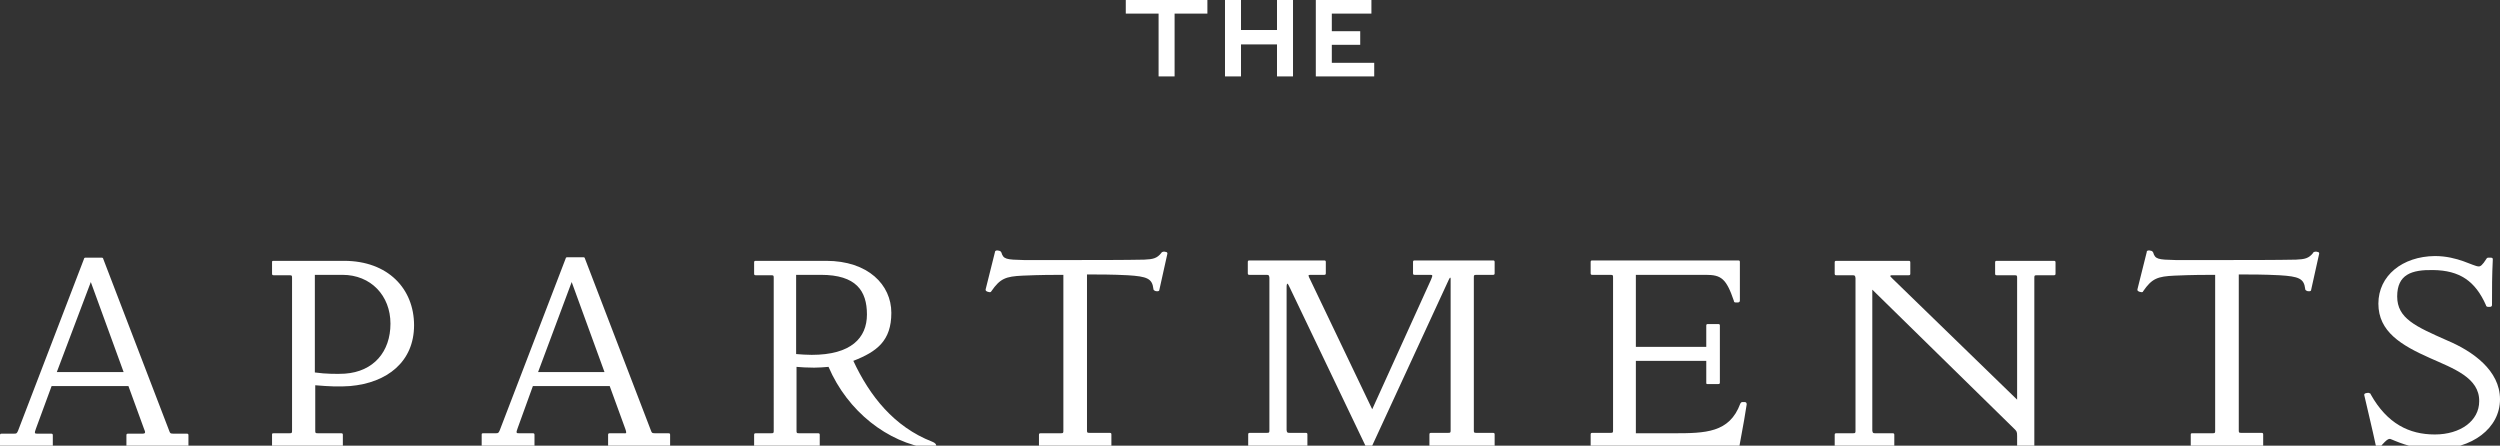 <?xml version="1.0" encoding="UTF-8"?>
<svg xmlns="http://www.w3.org/2000/svg" xmlns:xlink="http://www.w3.org/1999/xlink" version="1.1" id="Layer_1" x="0px" y="0px" viewBox="0 0 624.9 111.4" style="enable-background:new 0 0 624.9 111.4;" xml:space="preserve">
<rect x="0" y="0" width="624.9" height="111.4" fill="#333333" stroke="none"/>
<style type="text/css">
	.st0{fill:#FFFFFF;}
</style>
<path class="st0" d="M608.5,112.3c9.5,0,16.4-5.3,16.4-12.5s-6.8-12-13.2-14.7c-7.9-3.5-12.5-5.5-12.5-11s3.6-6.7,9-6.6  c6.6,0.1,10.5,2.7,13.2,8.8c0,0.2,0.2,0.4,0.5,0.4h0.6c0.3-0.1,0.4-0.2,0.4-0.5c0-4.3,0-7.2,0.2-11.3c0-0.3,0-0.4-0.4-0.5H622  c-0.2,0-0.4,0.1-0.5,0.3c-1,1.6-1.5,1.9-1.9,1.9c-1.4,0-5.2-2.6-11-2.6c-8.1,0.1-14.1,4.9-14.1,11.9s5.7,10.4,12.9,13.6  c5.8,2.6,12.4,4.9,12.3,10.8c0,4.9-4.7,8.3-11.1,8.3s-11.9-2.7-16-10c0-0.2-0.2-0.3-0.5-0.4c-0.3,0-0.5,0-0.8,0.1s-0.4,0.3-0.3,0.6  c1,4.4,2,8.4,2.8,12.2c0,0.3,0.2,0.4,0.5,0.5h0.5c0.3-0.1,0.5-0.2,0.6-0.4c1.1-1.2,1.5-1.5,2-1.5  C598.2,109.9,602.6,112.3,608.5,112.3C608.5,112.3,608.5,112.3,608.5,112.3z"></path>
<path class="st0" d="M36,107.2l-3.9-10.7H12.9L9,107.1c-0.5,1.3-0.3,1.3,0.4,1.3h3.4c0.3,0,0.4,0.1,0.4,0.4v2.8  c0,0.3-0.1,0.4-0.4,0.4H0.4c-0.3,0-0.4-0.1-0.4-0.4v-2.8c0-0.3,0.1-0.4,0.4-0.4h3.1c0.7,0,0.7-0.1,1-0.7l16.5-43  c0-0.2,0.2-0.3,0.4-0.3h4c0.2,0,0.4,0.1,0.4,0.3l16.5,43c0.2,0.5,0.2,0.7,1,0.7h3.4c0.3,0,0.4,0.1,0.4,0.4v2.8  c0,0.3-0.1,0.4-0.4,0.4H32c-0.3,0-0.4-0.1-0.4-0.4v-2.8c0-0.3,0.1-0.4,0.4-0.4h3.6C36.4,108.4,36.4,108.1,36,107.2  C36,107.2,36,107.2,36,107.2z M30.9,93l-8.2-22.5L14.2,93C14.2,93,30.9,93,30.9,93z"></path>
<path class="st0" d="M68,111.5v-2.8c0-0.3,0-0.4,0.4-0.4h3.9c0.7,0,0.7-0.1,0.7-0.7V69.5c0-0.6,0-0.7-0.7-0.7h-3.9  c-0.3,0-0.4-0.1-0.4-0.4v-2.8c0-0.3,0-0.4,0.4-0.4H86c11,0,17.5,7,17.5,16.1s-6.7,14.4-16,15.2c-2.8,0.2-5.1,0.1-8.7-0.2v11.3  c0,0.6,0,0.7,0.7,0.7h5.8c0.3,0,0.4,0.1,0.4,0.4v2.8c0,0.3,0,0.4-0.4,0.4H68.4C68.1,111.9,68,111.8,68,111.5L68,111.5z M86.2,93.4  c7.2-0.5,11.4-5.5,11.4-12.5s-4.9-12.2-12-12.2h-6.9v24.4C81.5,93.5,84.4,93.5,86.2,93.4C86.2,93.4,86.2,93.4,86.2,93.4z"></path>
<path class="st0" d="M156.3,107.2l-3.9-10.7h-19.2l-3.8,10.5c-0.5,1.3-0.3,1.3,0.4,1.3h3.4c0.3,0,0.4,0.1,0.4,0.4v2.8  c0,0.3,0,0.4-0.4,0.4h-12.4c-0.3,0-0.4-0.1-0.4-0.4v-2.8c0-0.3,0-0.4,0.4-0.4h3.1c0.7,0,0.7-0.1,1-0.7l16.5-43  c0-0.2,0.2-0.3,0.4-0.3h4c0.2,0,0.4,0.1,0.4,0.3l16.5,43c0.2,0.5,0.2,0.7,1,0.7h3.4c0.3,0,0.4,0.1,0.4,0.4v2.8  c0,0.3-0.1,0.4-0.4,0.4h-14.7c-0.3,0-0.4-0.1-0.4-0.4v-2.8c0-0.3,0.1-0.4,0.4-0.4h3.6C156.7,108.4,156.6,108.1,156.3,107.2  L156.3,107.2L156.3,107.2z M151.1,93l-8.2-22.5L134.5,93H151.1L151.1,93z"></path>
<path class="st0" d="M207.1,91.7c-1.2,0.1-2.4,0.2-3.6,0.2c-1.7,0-3.3-0.1-4.4-0.2v15.9c0,0.6,0,0.7,0.7,0.7h4.7  c0.3,0,0.4,0.1,0.4,0.4v2.8c0,0.3-0.1,0.4-0.4,0.4h-15.6c-0.3,0-0.4-0.1-0.4-0.4v-2.8c0-0.3,0.1-0.4,0.4-0.4h3.8  c0.7,0,0.7-0.1,0.7-0.7V69.5c0-0.6,0-0.7-0.7-0.7h-3.8c-0.3,0-0.4-0.1-0.4-0.4v-2.8c0-0.3,0.1-0.4,0.4-0.4h17.6  c10.5,0,16.3,6,16.3,13s-3.6,9.7-9.5,12c4.1,8.8,10.2,16.5,19.7,20.2c0.8,0.3,1.1,0.7,1,1.2s-0.6,0.7-1.7,0.5  C221.9,110.6,211.9,102.9,207.1,91.7C207.1,91.7,207.1,91.7,207.1,91.7z M202.9,88.7c9.8,0,13.8-4.2,13.8-10.1s-2.7-9.9-11.5-9.9  H199v19.8C200.2,88.6,201.6,88.7,202.9,88.7L202.9,88.7z"></path>
<path class="st0" d="M259.7,111.5v-2.8c0-0.3,0.1-0.4,0.4-0.4h5c0.7,0,0.7-0.1,0.7-0.7V68.7c-2.3,0-5.7,0-10.2,0.2  c-4.2,0.2-5.6,0.7-7.8,3.9c-0.1,0.2-0.3,0.3-0.6,0.2c-0.2,0-0.4-0.1-0.6-0.2c-0.2-0.1-0.3-0.3-0.2-0.6l2.3-9.2  c0-0.2,0.1-0.3,0.4-0.4c0.2,0,0.5,0,0.7,0.1c0.2,0,0.4,0.2,0.5,0.4c0.5,1.7,1.2,1.8,5.6,1.9h12.9c4.1,0,12.7,0,17.2-0.1  c2.2-0.1,3.2-0.3,4.3-1.7c0.1-0.2,0.2-0.2,0.5-0.3c0.2,0,0.5,0,0.7,0.1c0.2,0,0.3,0.2,0.3,0.4l-2,9c0,0.3-0.2,0.4-0.5,0.4  s-0.4,0-0.6-0.1s-0.4-0.2-0.4-0.5c-0.3-2.6-1.6-3.1-6.4-3.4c-3.9-0.2-7.3-0.2-10.2-0.2v38.9c0,0.6,0,0.7,0.7,0.7h5  c0.3,0,0.4,0.1,0.4,0.4v2.8c0,0.3-0.1,0.4-0.4,0.4h-17.1C259.8,111.9,259.7,111.8,259.7,111.5L259.7,111.5z"></path>
<path class="st0" d="M362.5,69.4c-0.1,0-0.2,0.2-0.4,0.6l-19.2,41.6c-0.1,0.1-0.2,0.2-0.4,0.2h-0.7c-0.2,0-0.3-0.1-0.4-0.2l-19-39.7  c-0.2-0.5-0.5-1-0.6-1s-0.2,0.3-0.2,0.8v35.8c0.1,0.6,0.1,0.7,0.8,0.7h4c0.3,0,0.4,0.1,0.4,0.4v2.8c0,0.3-0.1,0.4-0.4,0.4h-14  c-0.3,0-0.4-0.1-0.4-0.4v-2.8c0-0.3,0.1-0.4,0.4-0.4h4.2c0.7,0,0.7-0.1,0.7-0.7V69.4c-0.1-0.6-0.1-0.7-0.8-0.7h-4.2  c-0.3,0-0.4-0.1-0.4-0.4v-2.8c0-0.3,0.1-0.4,0.4-0.4H331c0.3,0,0.4,0.1,0.4,0.4v2.8c0,0.3-0.1,0.4-0.4,0.4h-3.5  c-0.6,0-0.5,0.2,0,1.2l15.5,32.4l14.7-32.4c0.5-1.2,0.4-1.2-0.3-1.2h-3.8c-0.3,0-0.4-0.1-0.4-0.4v-2.8c0-0.3,0.1-0.4,0.4-0.4h19.6  c0.3,0,0.4,0.1,0.4,0.4v2.8c0,0.3-0.1,0.4-0.4,0.4h-4.1c-0.7,0-0.7,0.1-0.7,0.7v38.1c0,0.6,0,0.7,0.7,0.7h4.1c0.3,0,0.4,0.1,0.4,0.4  v2.8c0,0.3-0.1,0.4-0.4,0.4h-15.5c-0.3,0-0.4-0.1-0.4-0.4v-2.8c0-0.3,0.1-0.4,0.4-0.4h4.2c0.7,0,0.7-0.1,0.7-0.7V69.7  C362.6,69.7,362.6,69.4,362.5,69.4L362.5,69.4L362.5,69.4z"></path>
<path class="st0" d="M426.5,95.7v-5.5h-17.6c0-0.1,0,18.1,0,18.1h9.4c8,0,14-0.1,16.7-7.4c0.1-0.2,0.2-0.3,0.4-0.4h0.8  c0.3,0.1,0.4,0.2,0.4,0.6c-0.2,1.5-0.9,5.5-1.8,10.3c0,0.3-0.2,0.4-0.5,0.4H398c-0.3,0-0.4-0.1-0.4-0.4v-2.8c0-0.3,0.1-0.4,0.4-0.4  h4.5c0.7,0,0.7-0.1,0.7-0.7V69.4c0-0.6,0-0.7-0.7-0.7H398c-0.3,0-0.4-0.1-0.4-0.4v-2.8c0-0.3,0.1-0.4,0.4-0.4h36.5  c0.3,0,0.4,0.1,0.4,0.4v9.6c0,0.3-0.1,0.4-0.4,0.5h-0.7c-0.2,0-0.4-0.1-0.4-0.4c-1.9-5.6-3.2-6.5-7-6.5h-17.5v18h17.6v-5.3  c0-0.3,0.1-0.4,0.4-0.4h2.6c0.3,0,0.4,0.1,0.4,0.4v14.2c0,0.3-0.1,0.4-0.4,0.4h-2.6C426.6,96,426.5,96,426.5,95.7L426.5,95.7  L426.5,95.7z"></path>
<path class="st0" d="M458.6,111.5v-2.8c0-0.3,0.1-0.4,0.4-0.4h4.1c0.7,0,0.7-0.1,0.7-0.7V69.5c-0.1-0.6-0.1-0.7-0.8-0.7h-4  c-0.3,0-0.4-0.1-0.4-0.4v-2.8c0-0.3,0.1-0.4,0.4-0.4h18.1c0.3,0,0.4,0.1,0.4,0.4v2.8c0,0.3-0.1,0.4-0.4,0.4h-4.2  c-0.3,0-0.4,0.1-0.4,0.2s0.1,0.2,0.6,0.7l31.1,30.2V69.5c0-0.6,0-0.7-0.7-0.7h-4.4c-0.3,0-0.4-0.1-0.4-0.4v-2.8  c0-0.3,0.1-0.4,0.4-0.4h14.3c0.3,0,0.4,0.1,0.4,0.4v2.8c0,0.3-0.1,0.4-0.4,0.4h-4.2c-0.7,0-0.7,0.1-0.7,0.7v42  c0,0.3-0.1,0.4-0.4,0.4h-3.5c-0.3,0-0.4-0.1-0.4-0.4V109c0-1.1-0.1-1.2-0.7-1.8L468,72.4v35.2c0.1,0.6,0.1,0.7,0.8,0.7h4.3  c0.3,0,0.4,0.1,0.4,0.4v2.8c0,0.3-0.1,0.4-0.4,0.4H459C458.7,111.9,458.6,111.8,458.6,111.5L458.6,111.5L458.6,111.5z"></path>
<path class="st0" d="M547.6,111.5v-2.8c0-0.3,0-0.4,0.4-0.4h5c0.7,0,0.7-0.1,0.7-0.7V68.7c-2.3,0-5.7,0-10.2,0.2  c-4.2,0.2-5.6,0.7-7.8,3.9c0,0.2-0.3,0.3-0.6,0.2c-0.2,0-0.4-0.1-0.6-0.2c-0.2-0.1-0.3-0.3-0.2-0.6l2.3-9.2c0-0.2,0-0.3,0.4-0.4  c0.2,0,0.5,0,0.7,0.1c0.2,0,0.4,0.2,0.5,0.4c0.5,1.7,1.2,1.8,5.6,1.9h12.9c4.1,0,12.7,0,17.2-0.1c2.2-0.1,3.2-0.3,4.3-1.7  c0-0.2,0.2-0.2,0.5-0.3c0.2,0,0.5,0,0.7,0.1c0.2,0,0.3,0.2,0.3,0.4l-2,9c0,0.3-0.2,0.4-0.5,0.4s-0.4,0-0.6-0.1  c-0.2-0.1-0.4-0.2-0.4-0.5c-0.3-2.6-1.6-3.1-6.4-3.4c-3.9-0.2-7.3-0.2-10.2-0.2v38.9c0,0.6,0,0.7,0.7,0.7h5c0.3,0,0.4,0.1,0.4,0.4  v2.8c0,0.3,0,0.4-0.4,0.4H548C547.7,111.9,547.6,111.8,547.6,111.5L547.6,111.5L547.6,111.5z"></path>
<path class="st0" d="M289.6,19.1h4V3.4h8.2v-3.5h-20.4v3.5h8.2L289.6,19.1L289.6,19.1L289.6,19.1z M319.2,19.1h4V-0.1h-4v7.6h-9  v-7.6h-4v19.2h4v-8h9V19.1L319.2,19.1z M328.9,19.1h14.6v-3.4h-10.6v-4.5h7.1V7.8h-7.1V3.4h9.9V0h-13.9V19.1L328.9,19.1z"></path>
</svg>
